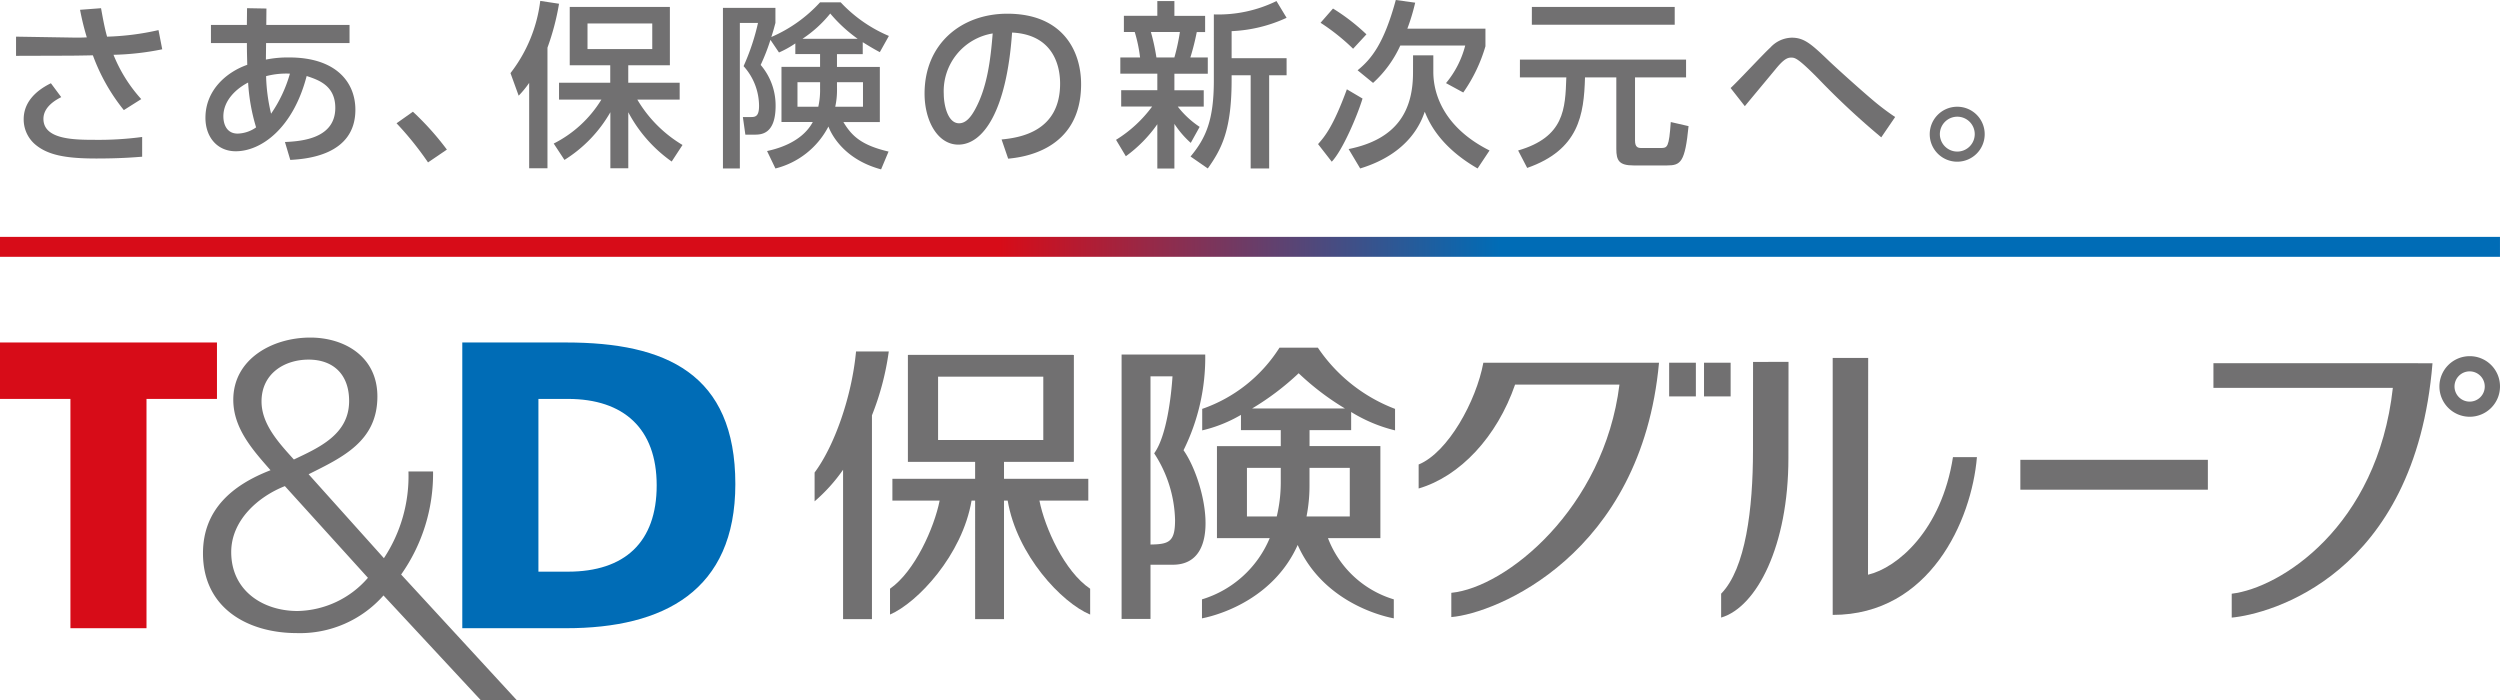 <svg xmlns="http://www.w3.org/2000/svg" xmlns:xlink="http://www.w3.org/1999/xlink" width="292.917" height="82.069" viewBox="0 0 292.917 82.069"><defs><style>.a{fill:#d70c18;}.b{fill:#006cb6;}.c{fill:#717071;}.d{fill:url(#a);}</style><linearGradient id="a" y1="28.922" x2="292.914" y2="28.922" gradientUnits="userSpaceOnUse"><stop offset="0" stop-color="#d70c18"/><stop offset="0.4" stop-color="#d70c18"/><stop offset="0.6" stop-color="#006cb6"/><stop offset="1" stop-color="#006cb6"/></linearGradient></defs><title>t_d_logo</title><path class="a" d="M8.252,46.74H0V40.128H25.421V46.74H17.165V73.605H8.252Z"/><path class="b" d="M63.085,46.74h3.457c6.522,0,10.4,3.46,10.4,10.125S73.2,66.98,66.542,66.98H63.085Zm-8.92,26.865H66.348c11.417,0,19.81-4.371,19.81-16.886,0-12.948-8.161-16.591-19.81-16.591H54.165Z"/><path class="c" d="M43.11,67.7a11.166,11.166,0,0,1-8.252,3.889c-4.022,0-7.767-2.354-7.767-6.907,0-3.692,3.119-6.477,6.287-7.725ZM36.159,55.567c4.023-2.009,8.059-3.885,8.059-9.115,0-4.7-3.889-6.9-7.869-6.9-4.409,0-9.015,2.494-9.015,7.29,0,3.36,2.3,5.9,4.363,8.253-4.458,1.724-7.914,4.6-7.914,9.732,0,6.477,5.323,9.351,10.991,9.351a13.046,13.046,0,0,0,10.158-4.411l11.427,12.3h4.219L47,67.316A20.5,20.5,0,0,0,50.74,55.237H47.857A17.434,17.434,0,0,1,44.981,65.4Zm-5.516-8.532c0-3.264,2.682-4.9,5.516-4.9s4.747,1.678,4.747,4.849c0,3.928-3.544,5.464-6.473,6.855C32.608,51.83,30.643,49.667,30.643,47.035Z"/><path class="c" d="M138.67,52.752a24.416,24.416,0,0,0,2.543-11.214h-9.8v30.98H134.8V66.167h2.621C143.477,66.167,141.122,56.218,138.67,52.752ZM134.8,63.8V44.094h2.578c-.14,2.236-.675,7-2.147,9.021a14.839,14.839,0,0,1,2.447,7.813C137.681,63.478,136.984,63.772,134.8,63.8Z"/><path class="c" d="M100.3,41.177c-.492,5.291-2.535,11.076-4.856,14.188V58.74a19.718,19.718,0,0,0,3.336-3.7v17.5h3.384V48.662a31.822,31.822,0,0,0,1.972-7.485Z"/><path class="c" d="M121.786,58.657h5.727V56.1h-9.877V54.115h8.152v-.031h.035V41.592h-.078v-.017H106.423v.017h-.048V54.115h7.877V56.1h-9.693v2.554h5.535c-.64,3.205-2.918,8.309-5.814,10.323v3.027c3.227-1.392,8.47-6.973,9.554-13.35h.418V72.542h3.384V58.657h.431c1.076,6.377,6.319,11.958,9.663,13.35V68.98C124.726,66.966,122.426,61.862,121.786,58.657ZM109.911,44.131h12.328v7.421H109.911Z"/><path class="c" d="M158.31,50.4V48.271a17.766,17.766,0,0,0,5.143,2.155V47.907a19.1,19.1,0,0,1-9.041-7.168h-4.5a17.479,17.479,0,0,1-9.053,7.168v2.519A16.356,16.356,0,0,0,145.4,48.61V50.4h4.664v1.87h-7.477V63.053h6.18a12.534,12.534,0,0,1-7.935,7.172v2.226c2.609-.517,8.527-2.6,11.214-8.6,2.682,6.033,8.631,8.086,11.261,8.6V70.225a11.932,11.932,0,0,1-7.712-7.172h6.14V52.268h-8.3V50.4ZM146.1,60.51V54.822h3.963v1.795a17.167,17.167,0,0,1-.47,3.893Zm12.05-5.688V60.51h-5.069a18.618,18.618,0,0,0,.349-3.578v-2.11Zm-5.992-11.091a31.015,31.015,0,0,0,5.422,4.126h-10.87A31.374,31.374,0,0,0,152.161,43.731Z"/><path class="c" d="M205.4,42.405c0,1.665,0,9.543-.008,10.4,0,6.774-.854,13.82-3.732,16.755v2.8c4.18-1.231,7.882-8.431,7.882-18.691.013-1.01.013-9.43.013-11.27Z"/><path class="c" d="M214.731,72.046V41.939h4.158c0,1.652-.021,24.367-.021,25.4,3.431-.81,8.613-5.187,9.955-13.781h2.808C231.009,60.987,226.105,72.046,214.731,72.046Z"/><path class="c" d="M189.969,42.5H173.8c-.837,4.51-4.146,10.517-7.582,11.924v2.811c4.851-1.42,9.18-6.045,11.3-12.176h12.228c-1.8,14.512-13.277,23.781-19.7,24.4V72.3c5.148-.418,22.271-7.233,24.335-29.8h-4.4Z"/><rect class="c" x="195.569" y="42.498" width="3.131" height="3.948"/><rect class="c" x="199.654" y="42.498" width="3.118" height="3.948"/><rect class="c" x="236.718" y="53.875" width="21.97" height="3.501"/><path class="c" d="M289.363,41.732a3.549,3.549,0,1,0,3.554,3.549A3.538,3.538,0,0,0,289.363,41.732Zm0,5.324a1.772,1.772,0,1,1,1.768-1.775A1.764,1.764,0,0,1,289.363,47.056Z"/><path class="c" d="M283.31,42.555H259.341v2.892h21.021c-1.808,16.321-13.226,23.454-18.878,24.116v2.8c4.346-.405,21.477-4.827,23.524-29.8h-1.7Z"/><rect class="d" y="27.754" width="292.914" height="2.336"/><path class="c" d="M14.51,12.9a22.386,22.386,0,0,1-3.627-6.419c-.854.022-2.48.042-2.584.042l-6.419.02V4.294L8.4,4.4c.813.021,1.313,0,1.771-.02a30.768,30.768,0,0,1-.792-3.232l2.46-.187c.146.814.417,2.355.709,3.335a31.01,31.01,0,0,0,6.023-.77l.437,2.25a31.952,31.952,0,0,1-5.71.645,17.334,17.334,0,0,0,3.251,5.191ZM7.174,11.38c-.438.23-2.085,1.042-2.085,2.543,0,2.4,3.522,2.46,5.961,2.46a38.564,38.564,0,0,0,5.606-.334v2.313c-.854.062-2.459.209-5.377.209-3.606,0-5.773-.4-7.274-1.751a3.861,3.861,0,0,1-1.23-2.855c0-1.876,1.272-3.272,3.19-4.211Z"/><path class="c" d="M31.155,6.983a12.891,12.891,0,0,1,2.731-.251c5.46,0,7.753,2.877,7.753,6.129,0,5.376-5.836,5.773-7.628,5.876l-.625-2.1c2.083-.084,5.9-.459,5.9-4,0-2.627-1.98-3.272-3.355-3.731-1.564,6.044-5.273,8.817-8.317,8.817-2.147,0-3.543-1.648-3.543-3.919,0-3.23,2.459-5.356,4.9-6.21-.021-.876-.042-1.606-.042-2.315V5.045H24.716V2.919h4.209l.021-1.96L31.218,1,31.2,2.919h9.754V5.045H31.176ZM29.071,9.671c-1.375.709-2.9,2.084-2.9,3.96,0,.9.375,2.022,1.668,2.022a3.9,3.9,0,0,0,2.167-.729A22.57,22.57,0,0,1,29.071,9.671Zm4.9-1.041a9.287,9.287,0,0,0-2.793.292,20.882,20.882,0,0,0,.584,4.4A15.861,15.861,0,0,0,33.969,8.63Z"/><path class="c" d="M50.151,19.029a37.268,37.268,0,0,0-3.689-4.584l1.918-1.356a32.985,32.985,0,0,1,3.98,4.439Z"/><path class="c" d="M62,9.713a11.574,11.574,0,0,1-1.229,1.5l-.959-2.646A17.2,17.2,0,0,0,63.3.105L65.5.439a29.013,29.013,0,0,1-1.355,5.148V19.718H62Zm2.877,7.107a13.839,13.839,0,0,0,5.585-5.148H65.5V9.692h6V7.65H66.754V.814H78.488V7.65H73.611V9.692h6.024v1.98H74.674a15.166,15.166,0,0,0,5.294,5.315L78.7,18.926a16.539,16.539,0,0,1-5.086-5.775v6.567h-2.1V13.151a15.855,15.855,0,0,1-5.378,5.586Zm3.96-14.068v3h7.586v-3Z"/><path class="c" d="M93.188,5.086a11.578,11.578,0,0,1-1.917,1.063l-1-1.48a23.556,23.556,0,0,1-1.146,2.939A7.3,7.3,0,0,1,90.875,12.4c0,3.376-1.73,3.376-2.5,3.376H87.332l-.292-2.063h.98c.5,0,.916-.105.916-1.293a6.981,6.981,0,0,0-1.813-4.669A26.254,26.254,0,0,0,88.812,2.69H86.686V19.738H84.705V.918h6.149V2.69c-.146.52-.188.749-.48,1.646A16.683,16.683,0,0,0,96.085.272H98.5a16.515,16.515,0,0,0,5.648,3.939l-1.063,1.9c-.583-.312-.917-.5-2-1.167v1.4H98.065v1.5h5.023V14.3H98.816c.979,1.626,2.1,2.71,5.293,3.459l-.875,2.086c-4.731-1.272-6.023-4.628-6.169-5.024a9.616,9.616,0,0,1-6.211,4.919l-.98-2.043c.938-.208,4.023-.917,5.357-3.4H91.563V7.838h4.522v-1.5h-2.9Zm2.9,4.543H93.438v2.877h2.439a8.94,8.94,0,0,0,.208-2.168Zm4.4-5.085a17.369,17.369,0,0,1-3.21-2.959,14.326,14.326,0,0,1-3.251,2.959Zm-2.418,6a8.946,8.946,0,0,1-.208,1.96h3.251V9.629H98.065Z"/><path class="c" d="M117.352,16.341c2.209-.21,6.857-.959,6.857-6.545,0-2.313-.959-5.752-5.627-5.982-.646,9.275-3.418,13.131-6.295,13.131-2.417,0-3.959-2.772-3.959-5.982,0-5.856,4.335-9.357,9.691-9.357,6.482,0,8.65,4.334,8.65,8.253,0,7.878-7.066,8.587-8.546,8.732Zm-6.773-5.315c0,1.208.437,3.419,1.792,3.419.792,0,1.375-.71,1.876-1.626,1.417-2.585,1.813-5.773,2.063-8.9A6.848,6.848,0,0,0,110.579,11.026Z"/><path class="c" d="M130.762,16.383a15.094,15.094,0,0,0,4.23-3.9h-3.626V10.568H135.6V8.63h-4.335v-1.9h2.313a16.981,16.981,0,0,0-.625-2.98h-1.271v-1.9H135.6V.125h2V1.856h3.6v1.9h-.979a28.355,28.355,0,0,1-.751,2.98h2.043v1.9H137.6v1.938h3.438v1.916h-3.042a10.713,10.713,0,0,0,2.563,2.376l-1.042,1.876a11.088,11.088,0,0,1-1.917-2.229v5.231h-2v-5.19a15.866,15.866,0,0,1-3.689,3.751Zm4.084-12.631a23.681,23.681,0,0,1,.647,2.98H137.6a24.536,24.536,0,0,0,.645-2.98Zm15.9-1.667a17.032,17.032,0,0,1-6.441,1.564V6.816h6.441v2h-2.043V19.738h-2.167V8.817h-2.231v.562c0,5.815-1.145,8.046-2.792,10.359l-2.021-1.4c1.812-2.168,2.73-4.294,2.73-8.9V1.688A15.47,15.47,0,0,0,149.561.125Z"/><path class="c" d="M159.644,11.547c-.605,2-2.334,6.065-3.606,7.4l-1.605-2.063c.792-.9,1.772-2.043,3.376-6.42Zm-1.105-5.835a24.737,24.737,0,0,0-3.814-3.044L156.184,1A23.688,23.688,0,0,1,160.1,4.023Zm7.024.77h2.375V8.42c0,2.835,1.439,6.629,6.586,9.212l-1.4,2.106c-4.564-2.626-5.773-5.628-6.19-6.649-.4,1.146-1.751,4.878-7.565,6.649l-1.355-2.273c5.773-1.166,7.545-4.6,7.545-8.96Zm.25-6.168a24.046,24.046,0,0,1-.917,3.042h9.149V5.42a18.381,18.381,0,0,1-2.6,5.418l-2.022-1.1a11.238,11.238,0,0,0,2.251-4.4h-7.607a13.4,13.4,0,0,1-3.189,4.377l-1.813-1.48C160.707,6.9,162.166,5.065,163.541,0Z"/><path class="c" d="M178.085,6.983h19.466V9.067H191.57v7.4c0,.771.333.874.729.874h2.292c.772,0,.959-.062,1.168-3.042l2.084.479c-.417,4.211-.9,4.606-2.522,4.606H191.4c-1.689,0-2.022-.562-2.022-1.938V9.067h-3.668c-.125,4.4-.709,8.483-6.774,10.608l-1.062-2.043c5.419-1.583,5.523-4.856,5.647-8.565h-5.439Zm1.4-6.169h16.736V2.9H179.481Z"/><path class="c" d="M220.422,16.091a90.389,90.389,0,0,1-7.441-6.941c-2.376-2.4-2.688-2.4-3.126-2.4-.417,0-.855.167-1.834,1.374-1,1.209-2.585,3.107-3.585,4.316l-1.668-2.126c.793-.709,3.94-4.106,4.649-4.731a3.5,3.5,0,0,1,2.521-1.168c1.438,0,2.272.729,4.252,2.627,1.042,1,3.814,3.48,5.044,4.522a29.241,29.241,0,0,0,2.813,2.147Z"/><path class="c" d="M232.54,15.736a3.22,3.22,0,1,1-3.21-3.23A3.211,3.211,0,0,1,232.54,15.736Zm-5.252,0a2.043,2.043,0,1,0,2.042-2.063A2.046,2.046,0,0,0,227.288,15.736Z"/></svg>